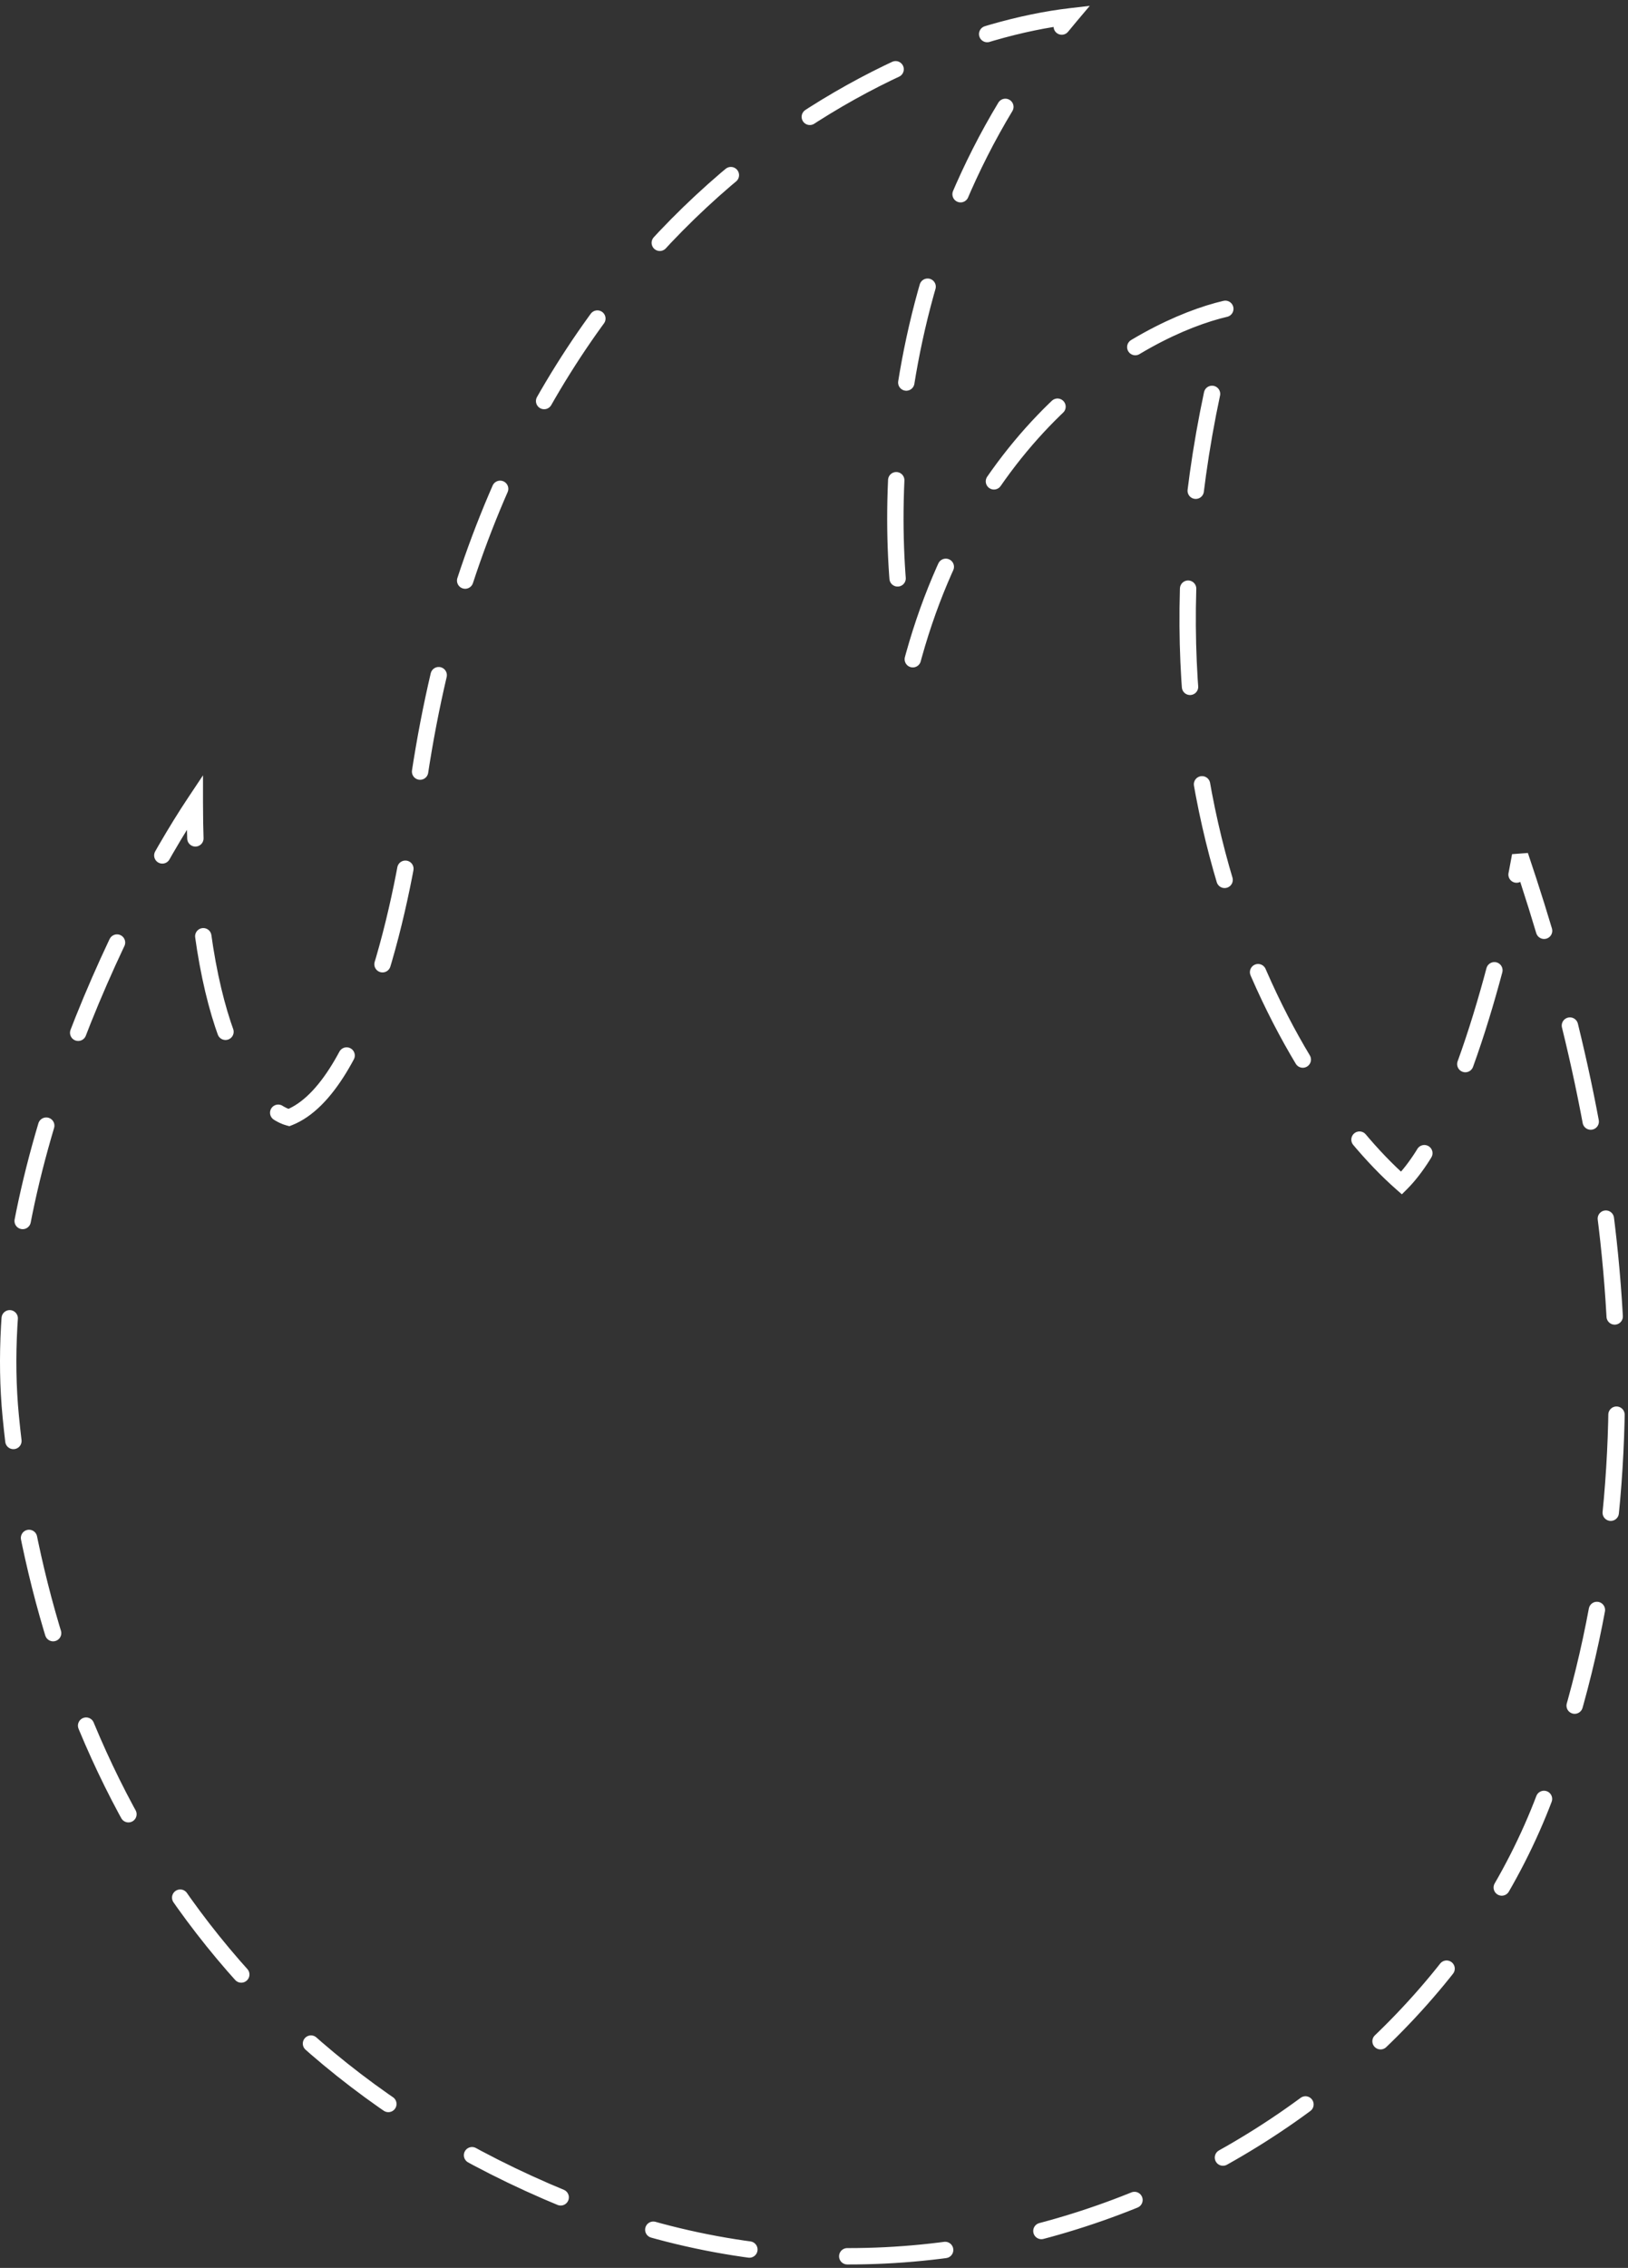 <?xml version="1.0" encoding="UTF-8"?> <svg xmlns="http://www.w3.org/2000/svg" width="199" height="277" viewBox="0 0 199 277" fill="none"><rect x="0" y="0" width="199" height="277" fill="#333333" stroke="none"/><path d="M1.314 173C-1.486 144.2 15.147 111 23.814 98C23.814 126.4 31.48 135.5 35.314 136.5C44.514 132.9 49.48 109.333 50.814 98C60.014 27.6 107.98 4.667 130.814 2C106.814 30.4 107.814 66.833 111.314 81.5C119.314 50.7 140.98 39.333 150.814 37.5C134.414 94.3 157.647 132.5 171.314 144.5C178.514 137.3 183.98 114.833 185.814 104.5C196.814 137 204.314 178.5 188.814 219.5C173.314 260.5 120.314 288.5 71.314 269.5C22.314 250.5 4.814 209 1.314 173Z" stroke="white" stroke-width="2" stroke-linecap="round" stroke-dasharray="12 12"></path></svg> 